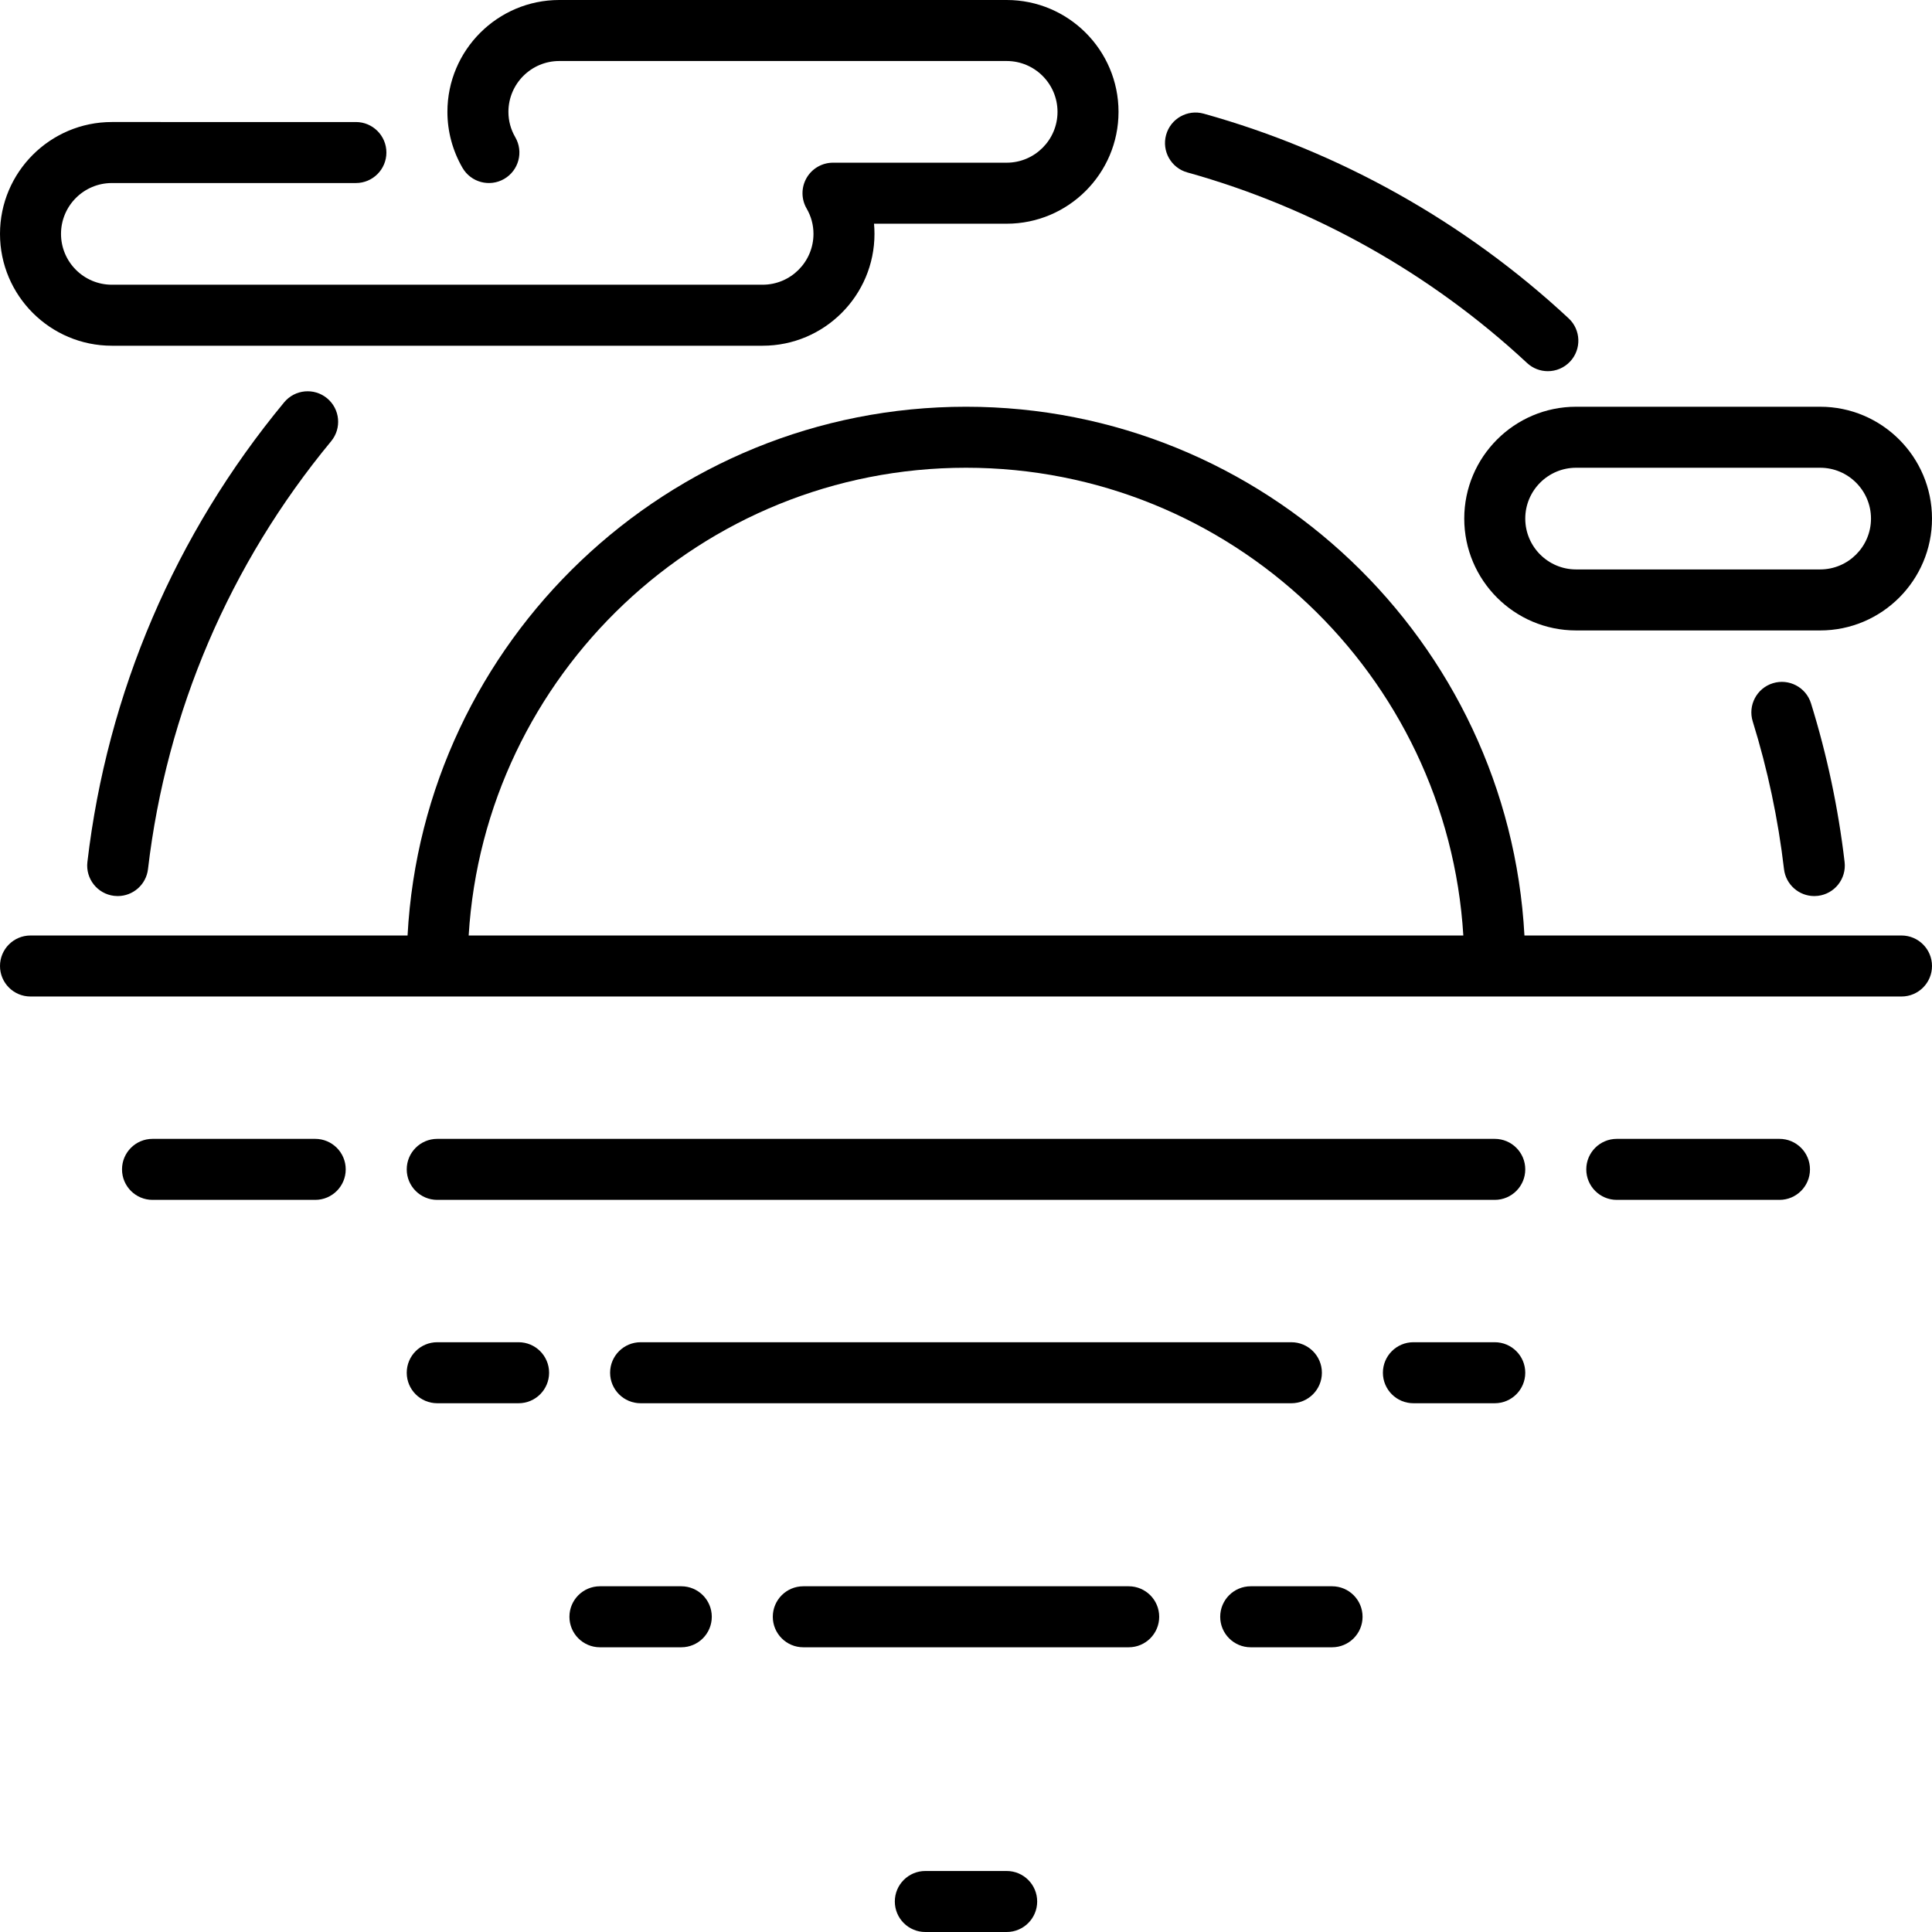 <?xml version="1.0" encoding="iso-8859-1"?>
<!-- Generator: Adobe Illustrator 19.0.0, SVG Export Plug-In . SVG Version: 6.00 Build 0)  -->
<svg version="1.1" id="Layer_1" xmlns="http://www.w3.org/2000/svg" xmlns:xlink="http://www.w3.org/1999/xlink" x="0px" y="0px"
	 viewBox="0 0 512 512" style="enable-background:new 0 0 512 512;" xml:space="preserve">
<g>
	<g>
		<g>
			<path d="M75.301,106.623c-28.861,34.873-46.889,76.997-52.14,121.819c-0.52,4.434,2.655,8.451,7.089,8.97
				c0.32,0.037,0.636,0.055,0.951,0.055c4.044,0,7.538-3.03,8.02-7.144c4.886-41.717,21.67-80.927,48.535-113.392
				c2.847-3.441,2.366-8.536-1.074-11.383C83.244,102.701,78.147,103.184,75.301,106.623z"/>
			<path d="M137.432,355.705h-21.558c-4.465,0-8.084,3.62-8.084,8.084c0,4.465,3.62,8.084,8.084,8.084h21.558
				c4.465,0,8.084-3.62,8.084-8.084C145.516,359.325,141.896,355.705,137.432,355.705z"/>
			<path d="M83.537,301.811H40.421c-4.465,0-8.084,3.62-8.084,8.084c0,4.465,3.62,8.084,8.084,8.084h43.116
				c4.465,0,8.084-3.62,8.084-8.084C91.621,305.43,88.001,301.811,83.537,301.811z"/>
			<path d="M29.642,91.621h172.463c16.345,0,29.642-13.297,29.642-29.642c0-0.901-0.042-1.8-0.124-2.695h35.156
				c16.345,0,29.642-13.297,29.642-29.642C296.421,13.297,283.124,0,266.779,0H148.21c-16.345,0-29.642,13.297-29.642,29.642
				c0,5.188,1.382,10.317,3.996,14.83c2.238,3.864,7.185,5.182,11.047,2.945c3.864-2.238,5.183-7.184,2.945-11.047
				c-1.207-2.084-1.819-4.347-1.819-6.727c0-7.43,6.044-13.474,13.474-13.474h118.568c7.43,0,13.474,6.044,13.474,13.474
				c0,7.43-6.044,13.474-13.474,13.474h-46.023c-2.89,0-5.561,1.542-7.004,4.046c-1.443,2.504-1.44,5.588,0.008,8.089
				c1.207,2.085,1.82,4.348,1.82,6.728c0,7.43-6.044,13.474-13.474,13.474H29.642c-7.43,0-13.474-6.044-13.474-13.474
				s6.044-13.474,13.474-13.474h64.674c4.465,0,8.084-3.62,8.084-8.084c0-4.465-3.62-8.084-8.084-8.084H29.642
				C13.297,32.337,0,45.634,0,61.979C0,78.324,13.297,91.621,29.642,91.621z"/>
			<path d="M388.042,137.432c0,16.345,13.297,29.642,29.642,29.642h64.674c16.345,0,29.642-13.297,29.642-29.642
				s-13.297-29.642-29.642-29.642h-64.674C401.339,107.789,388.042,121.086,388.042,137.432z M495.832,137.432
				c0,7.43-6.044,13.474-13.474,13.474h-64.674c-7.43,0-13.474-6.044-13.474-13.474s6.044-13.474,13.474-13.474h64.674
				C489.788,123.958,495.832,130.002,495.832,137.432z"/>
			<path d="M314.654,45.695c33.387,9.29,64.52,26.754,90.033,50.505c1.558,1.45,3.534,2.167,5.507,2.167
				c2.165,0,4.327-0.866,5.919-2.576c3.042-3.268,2.859-8.384-0.409-11.426c-27.401-25.507-60.845-44.266-96.716-54.247
				c-4.301-1.195-8.758,1.319-9.955,5.621C307.836,40.041,310.353,44.499,314.654,45.695z"/>
			<path d="M469.814,181.067c-4.264,1.325-6.647,5.854-5.323,10.118c3.946,12.709,6.736,25.877,8.288,39.138
				c0.482,4.115,3.975,7.144,8.02,7.144c0.314,0,0.631-0.018,0.951-0.055c4.435-0.52,7.609-4.536,7.089-8.97
				c-1.669-14.247-4.666-28.395-8.907-42.052C478.609,182.126,474.081,179.744,469.814,181.067z"/>
			<path d="M353.01,420.379h-21.558c-4.465,0-8.084,3.62-8.084,8.084c0,4.465,3.62,8.084,8.084,8.084h21.558
				c4.465,0,8.084-3.62,8.084-8.084C361.095,423.999,357.475,420.379,353.01,420.379z"/>
			<path d="M471.579,301.811h-43.116c-4.465,0-8.084,3.62-8.084,8.084c0,4.465,3.62,8.084,8.084,8.084h43.116
				c4.465,0,8.084-3.62,8.084-8.084C479.663,305.43,476.044,301.811,471.579,301.811z"/>
			<path d="M396.126,301.811H115.874c-4.465,0-8.084,3.62-8.084,8.084c0,4.465,3.62,8.084,8.084,8.084h280.253
				c4.465,0,8.084-3.62,8.084-8.084C404.211,305.43,400.591,301.811,396.126,301.811z"/>
			<path d="M503.916,247.916h-99.923C399.779,169.939,335.01,107.789,256,107.789s-143.779,62.149-147.993,140.126H8.084
				C3.62,247.916,0,251.535,0,256c0,4.465,3.62,8.084,8.084,8.084h495.832c4.465,0,8.084-3.62,8.084-8.084
				C512,251.535,508.38,247.916,503.916,247.916z M124.203,247.916c4.192-69.057,61.704-123.958,131.797-123.958
				c70.093,0,127.605,54.9,131.797,123.958H124.203z"/>
			<path d="M180.547,420.379h-21.558c-4.465,0-8.084,3.62-8.084,8.084c0,4.465,3.62,8.084,8.084,8.084h21.558
				c4.465,0,8.084-3.62,8.084-8.084C188.632,423.999,185.012,420.379,180.547,420.379z"/>
			<path d="M396.126,355.705h-21.558c-4.465,0-8.084,3.62-8.084,8.084c0,4.465,3.62,8.084,8.084,8.084h21.558
				c4.465,0,8.084-3.62,8.084-8.084C404.211,359.325,400.591,355.705,396.126,355.705z"/>
			<path d="M299.116,420.379h-86.232c-4.465,0-8.084,3.62-8.084,8.084c0,4.465,3.62,8.084,8.084,8.084h86.232
				c4.465,0,8.084-3.62,8.084-8.084C307.2,423.999,303.58,420.379,299.116,420.379z"/>
			<path d="M342.232,371.874c4.465,0,8.084-3.62,8.084-8.084c0-4.465-3.62-8.084-8.084-8.084H169.768
				c-4.465,0-8.084,3.62-8.084,8.084c0,4.465,3.62,8.084,8.084,8.084H342.232z"/>
			<path d="M266.779,495.832h-21.558c-4.465,0-8.084,3.62-8.084,8.084c0,4.465,3.62,8.084,8.084,8.084h21.558
				c4.465,0,8.084-3.62,8.084-8.084C274.863,499.451,271.244,495.832,266.779,495.832z"/>
		</g>
	</g>
</g>
<g>
</g>
<g>
</g>
<g>
</g>
<g>
</g>
<g>
</g>
<g>
</g>
<g>
</g>
<g>
</g>
<g>
</g>
<g>
</g>
<g>
</g>
<g>
</g>
<g>
</g>
<g>
</g>
<g>
</g>
</svg>
